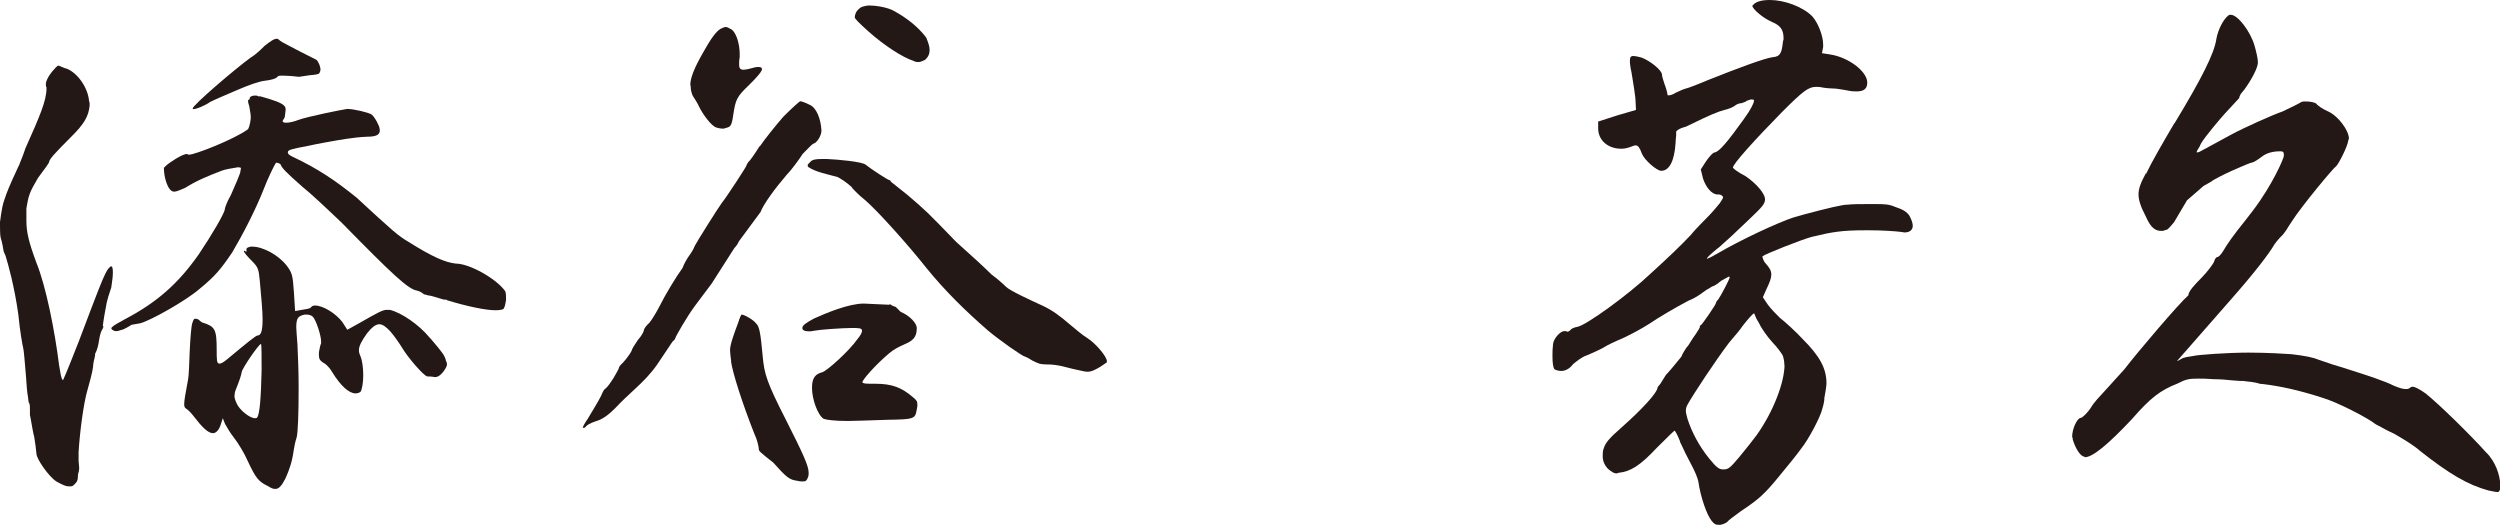 <?xml version="1.0" encoding="UTF-8"?>
<svg id="_レイヤー_2" data-name="レイヤー 2" xmlns="http://www.w3.org/2000/svg" width="126.91" height="26.63" viewBox="0 0 126.91 26.63">
  <defs>
    <style>
      .cls-1 {
        fill: #231815;
      }
    </style>
  </defs>
  <g id="_レイヤー_1-2" data-name="レイヤー 1">
    <path class="cls-1" d="M.98,8.35c.08-.2.2-.48.31-.82.73-1.63,1.07-2.42,1.07-3.04v-.06l-.03-.06v-.17c.06-.2.14-.34.31-.56.14-.17.28-.31.31-.31s.11.03.22.08c.06.03.14.06.23.08.59.25,1.07,1.01,1.12,1.63l.03.11v.14c-.06.53-.25.9-.96,1.6-.79.79-1.1,1.12-1.1,1.27,0,.03-.28.42-.56.79-.45.76-.48.9-.59,1.55v.62c0,.56.11,1.07.51,2.14.48,1.18.93,3.43,1.15,5.2.06.37.11.68.17.73l.03.03s.14-.28.82-2.02c1.04-2.76,1.15-3.01,1.32-3.37.11-.25.25-.39.31-.39s.08.14.08.31c0,.2-.03.42-.08.76-.11.31-.23.73-.23.76-.06.28-.2,1.1-.2,1.21h.03v.03s-.03.11-.08.17c-.06.11-.11.31-.14.51-.03.2-.08.48-.2.68,0,.08,0,.11-.03.22-.06.23-.08.42-.08.48-.03.25-.17.76-.28,1.15-.2.68-.39,2.14-.45,3.15v.45l.03.34c0,.14-.03.25-.06.34,0,.34-.06.39-.2.53-.06.06-.11.08-.17.08h-.11c-.14,0-.31-.08-.62-.25-.39-.25-1.01-1.15-1.01-1.41,0-.06-.08-.7-.11-.84-.06-.22-.11-.53-.14-.7-.03-.2-.06-.31-.08-.42v-.23c0-.17,0-.31-.03-.34v-.03l-.03-.03c-.03-.17-.03-.2-.03-.23-.06-.31-.08-.65-.11-1.1-.06-.7-.11-1.35-.14-1.43-.03-.11-.17-.87-.25-1.72-.2-1.43-.51-2.53-.65-2.98-.06-.11-.11-.25-.11-.31,0-.03-.06-.37-.14-.62-.03-.14-.03-.53-.03-.7v-.08c.08-.59.14-.93.23-1.15.11-.34.23-.65.7-1.66l.06-.11ZM6.22,16.73c-.17.06-.25.08-.34.08-.06,0-.11-.03-.17-.06-.03-.03-.06-.06-.06-.08,0-.06.14-.17.56-.39l.14-.08c1.6-.84,2.7-1.8,3.74-3.29.65-.96,1.32-2.11,1.32-2.28,0-.06.11-.39.31-.73.23-.51.48-1.1.48-1.18l.03-.17v-.03s-.08-.03-.14-.03c-.2.03-.68.11-.82.17-.73.28-1.29.51-1.86.87-.17.08-.45.2-.56.2-.08,0-.14-.03-.22-.11-.17-.2-.31-.67-.31-1.1l.11-.11c.14-.14.82-.59,1.04-.59.03,0,.06,0,.08.03h.06c.28,0,2.25-.76,2.98-1.29.11-.2.14-.53.14-.62,0-.14-.06-.45-.08-.56-.03-.08-.06-.2-.06-.25s.03-.08.08-.08v-.03c0-.11.11-.17.28-.17.06,0,.14,0,.2.06l.03-.03c.73.2,1.1.34,1.24.48.08.08.08.14.08.22l-.03.25c0,.08-.03.17-.06.2q-.06.08-.06.11s0,.06.03.06c.06.03.11.03.14.03.17,0,.42-.06.62-.14.45-.17,2.25-.53,2.48-.56h.03c.28,0,1.04.17,1.21.28.11.08.25.31.34.51.06.11.08.23.08.31,0,.23-.23.31-.65.31-.7.03-1.46.17-2.22.31-.31.06-.59.11-.84.17-.34.06-.59.11-.79.17-.11.03-.17.08-.17.14,0,.08.06.14.23.22,1.32.62,2.22,1.24,3.26,2.08,1.83,1.69,2.11,1.94,2.64,2.25,1.21.76,1.86,1.04,2.39,1.1.73,0,2.08.79,2.5,1.38.06.06.06.31.06.45-.03.2-.06.39-.14.48-.06.03-.2.06-.39.06-.51,0-1.46-.2-2.47-.51,0-.03-.06-.03-.08-.03h-.08c-.37-.11-.65-.2-.7-.2s-.17-.03-.25-.06c-.03,0-.06,0-.08-.03-.14-.11-.23-.14-.34-.17-.45-.08-1.21-.79-3.8-3.43-.73-.7-1.66-1.57-2-1.83-.93-.82-1.04-.96-1.12-1.15-.08-.06-.14-.08-.23-.08l-.08.14c-.08.14-.34.68-.51,1.12-.45,1.15-1.1,2.39-1.63,3.29-.59.87-.87,1.21-1.69,1.88-.65.56-2.42,1.57-2.98,1.72l-.45.08s-.11.08-.23.14l-.22.11ZM12.51,12.8v-.14c0-.06.03-.08.11-.11l.11-.03h.08c.53,0,1.32.42,1.74.96.28.37.31.48.37,1.35l.06.96.34-.06c.2-.03.39-.06.45-.11.06-.08.11-.11.23-.11.39,0,1.04.39,1.38.84l.25.39.56-.31c.98-.56,1.24-.7,1.43-.7h.17c.59.14,1.49.76,2.02,1.41l.06.06c.62.73.68.82.76,1.07v.03l.03.06c.03.06.03.11.03.14,0,.08-.06.2-.2.39-.17.2-.28.25-.39.25h-.06c-.11-.03-.28-.03-.34-.03-.17,0-1.01-.98-1.29-1.46-.14-.23-.39-.59-.59-.82-.2-.22-.39-.37-.56-.37-.2,0-.39.17-.62.45-.28.39-.42.65-.42.87,0,.11.03.2.08.31.08.17.14.56.14.96,0,.37-.06.73-.14.84-.08.06-.17.08-.25.08-.34,0-.76-.39-1.18-1.07-.11-.2-.31-.42-.45-.48-.17-.11-.23-.2-.23-.37v-.17c.03-.2.08-.39.11-.45v-.11c0-.28-.25-1.07-.42-1.24-.08-.08-.2-.11-.31-.11h-.11c-.31.08-.42.14-.42.65,0,.08.03.48.06.87.03.59.06,1.41.06,2.19,0,1.21-.03,2.33-.11,2.56-.06.17-.11.42-.14.62-.08.59-.23,1.01-.42,1.43-.2.39-.34.53-.51.53-.11,0-.2-.03-.37-.14-.48-.23-.62-.39-1.04-1.29-.17-.39-.48-.9-.7-1.18-.2-.25-.39-.59-.45-.7l-.11-.28-.11.34c-.08.25-.23.42-.39.42-.25,0-.56-.31-1.01-.9-.11-.14-.25-.28-.34-.34-.06-.03-.11-.08-.11-.23,0-.17.06-.53.2-1.27.03-.14.06-.76.08-1.41.03-.65.08-1.32.14-1.46.06-.17.08-.2.14-.2.03,0,.08,0,.14.03s.06.03.08.06c.06.06.14.11.17.11.62.2.7.34.7,1.38,0,.51,0,.7.14.7.08,0,.2-.06.39-.22,1.01-.84,1.46-1.21,1.55-1.21.17,0,.25-.23.25-.82,0-.42-.06-1.04-.14-1.94-.06-.62-.08-.7-.42-1.04-.23-.23-.39-.42-.39-.48t.03-.03l.08.06h.03ZM13.39,2.36c.39-.31.53-.39.65-.39h.06c.06.06.17.14.28.2.25.14,1.46.76,1.69.87.11.11.2.37.2.48,0,.06-.03.17-.08.22-.06.03-.2.06-.48.08-.17.03-.23.03-.53.08-.22-.03-.59-.06-.79-.06-.14,0-.23,0-.28.03-.08.14-.42.2-.67.23-.28.03-.82.22-1.35.45-.59.25-1.24.53-1.41.62-.37.25-.76.37-.84.37-.03,0-.06,0-.06-.03,0-.17,2.14-2,2.95-2.59.2-.11.48-.37.67-.56ZM11.9,20.08c0,.08.03.23.11.39.14.34.67.76.93.76.03,0,.08,0,.11-.03.14-.17.2-1.07.23-2.42,0-.67,0-1.29-.03-1.32-.11,0-.96,1.24-.98,1.43-.03.17-.11.42-.28.84-.06.14-.08.22-.08.34Z"/>
    <path class="cls-1" d="M38.58,7.42c.25-.37.79-1.04,1.18-1.49.42-.42.82-.79.87-.79s.28.08.45.17c.37.14.59.73.62,1.32,0,.25-.22.62-.42.67-.03,0-.28.25-.53.51-.2.31-.59.84-.82,1.07-.56.65-1.18,1.49-1.32,1.88l-1.1,1.49c-.06.14-.14.25-.23.34l-1.15,1.8-.84,1.12c-.42.56-1.01,1.6-1.01,1.66,0,.03-.06.11-.14.17l-.79,1.18c-.34.48-.7.84-1.1,1.21-.34.31-.67.62-1.04,1.01-.34.34-.65.56-.98.65-.25.08-.45.2-.48.25-.03.06-.08.08-.14.08t-.03-.03s.11-.23.25-.42c.31-.53.45-.73.67-1.15.06-.14.14-.34.23-.39.2-.14.7-.98.7-1.1l.08-.11c.06-.03.45-.48.56-.73,0-.06.14-.28.31-.53.2-.22.31-.45.31-.51s.11-.22.28-.37c.14-.17.37-.56.53-.87.25-.51.82-1.46,1.15-1.91.08-.23.23-.48.39-.7.14-.2.2-.34.23-.42.08-.17,1.21-1.97,1.38-2.19.23-.28,1.24-1.83,1.24-1.88,0-.03.06-.14.11-.2.06-.03.31-.39.56-.79ZM35.04,4.33c0-.37.2-.87.65-1.66.39-.7.7-1.15.96-1.24.06-.03.14-.06.2-.06s.17.06.31.14c.23.2.39.73.39,1.24v.17c-.03.11-.03.28-.03.37,0,.17.06.25.23.25.08,0,.22-.03.34-.06.2-.06.31-.08.39-.08.14,0,.2.03.2.11,0,.11-.23.39-.67.82-.62.59-.67.73-.79,1.52-.08.56-.14.59-.39.65-.06.03-.08.03-.14.03-.11,0-.25-.03-.34-.06-.23-.08-.65-.62-.87-1.07-.06-.14-.2-.37-.31-.53-.08-.17-.11-.34-.11-.53ZM37.12,18.36c-.03-.23-.06-.45-.06-.59,0-.28.2-.82.42-1.41.06-.2.14-.39.17-.39.14,0,.62.28.73.45.17.14.23.48.34,1.69.08.87.2,1.29,1.18,3.21.87,1.72,1.15,2.33,1.15,2.67,0,.08,0,.17-.03.23-.06.17-.11.22-.25.22-.08,0-.17,0-.28-.03-.42-.06-.53-.14-1.24-.93-.68-.53-.73-.59-.73-.68,0-.11-.08-.48-.23-.79-.62-1.57-1.1-3.09-1.18-3.66ZM43.84,15.41l1.29.06.06-.03.03.03c.08.06.17.08.25.11l.25.25c.48.2.82.59.82.82,0,.48-.2.65-.65.84-.25.11-.53.25-.76.45-.76.65-1.35,1.35-1.35,1.46,0,.06.14.08.42.08h.23c.87,0,1.35.2,1.91.68.17.14.23.2.23.37,0,.06,0,.14-.03.25-.08.48-.11.51-1.49.53-.87.03-1.77.06-2,.06-.73,0-1.1-.06-1.24-.11-.31-.2-.59-1.01-.59-1.57,0-.51.17-.7.51-.79.25-.06,1.41-1.12,1.8-1.69.17-.2.23-.34.23-.42,0-.14-.17-.14-.53-.14-.45,0-1.6.08-1.91.14-.11.03-.2.03-.25.03-.23,0-.34-.06-.34-.17,0-.14.22-.28.59-.48.62-.28,1.77-.76,2.53-.76ZM41.08,8.52c-.08-.06-.08-.11-.08-.14s.06-.08.14-.17c.11-.11.25-.14.65-.14h.17c.65.03,1.77.14,1.97.28.31.25,1.15.79,1.21.79s.08.06.08.08l.84.67c.96.82.98.84,2.48,2.39.7.62,1.49,1.35,1.8,1.66.34.25.59.48.73.62.2.2,1.29.7,1.86.96.48.22.93.56,1.32.9.37.31.7.59.93.73.45.28,1.01.96,1.01,1.18v.06s-.23.17-.42.28c-.25.14-.39.2-.56.2-.11,0-.25-.03-.37-.06-.17-.03-.62-.14-.84-.2-.23-.06-.56-.11-.79-.11h-.08c-.34,0-.45-.06-.73-.2-.17-.11-.28-.17-.37-.2-.11,0-1.35-.87-1.91-1.35-1.1-.96-2.14-1.97-3.12-3.18-.84-1.07-2.45-2.87-3.07-3.4-.14-.11-.34-.28-.56-.51-.06-.06-.11-.11-.14-.17-.25-.23-.59-.45-.73-.51-.11-.03-.45-.11-.76-.2-.28-.08-.59-.2-.65-.28ZM43.44.65c.08-.14.23-.28.34-.31.11-.03.23-.06.34-.06.42,0,.98.11,1.27.28.62.34,1.21.79,1.63,1.35.11.28.17.45.17.62,0,.23-.08.37-.23.51-.17.08-.25.11-.34.11-.06,0-.14,0-.25-.06-.53-.17-1.46-.76-2.28-1.49-.53-.48-.7-.65-.7-.73,0-.06.03-.17.06-.22Z"/>
    <path class="cls-1" d="M89.93,1.1c-.42-.17-.98-.65-.98-.82h.03c.03-.06.11-.14.28-.2.17-.06.37-.08.59-.08.73,0,1.66.34,2.14.82.31.34.56,1.01.56,1.43v.14l-.06.31.39.06c.96.14,1.91.87,1.91,1.43,0,.31-.17.45-.53.45-.11,0-.25,0-.39-.03s-.42-.08-.67-.11c-.2,0-.56-.03-.7-.06-.11-.03-.23-.03-.31-.03-.39,0-.67.22-1.74,1.29-1.38,1.41-2.48,2.62-2.48,2.81.03.06.28.25.62.42.56.37,1.01.9,1.01,1.18,0,.25-.14.39-.82,1.04-.82.79-1.1,1.04-1.52,1.41l-.08.06c-.31.25-.53.45-.53.51h.03s.2-.08.39-.2l.06-.03c1.24-.73,3.12-1.6,3.91-1.86.67-.2,2.08-.56,2.47-.62q.14-.03.28-.03c.25-.03.65-.03.98-.03h.45c.42,0,.65,0,.98.14.42.14.59.25.73.45.11.2.17.39.17.51,0,.2-.14.34-.42.34l-.2-.03c-.22-.03-.93-.08-1.57-.08h-.2c-1.21,0-1.69.08-2.76.34-.51.14-2.36.87-2.48.98v.03s.03.2.17.34c.17.2.28.34.28.56,0,.17-.08.39-.23.7l-.2.45.25.37c.14.2.42.48.62.68.23.17.84.73,1.15,1.07.87.87,1.21,1.49,1.21,2.25,0,.14-.06.48-.11.76v.08c-.03.22-.08.39-.11.48-.08.37-.7,1.55-1.07,2-.2.28-.7.9-1.1,1.38-.76.93-1.04,1.18-1.97,1.8-.31.23-.62.45-.65.51-.06.06-.2.14-.37.17h-.11c-.14,0-.2-.03-.34-.2-.25-.31-.56-1.21-.67-1.97-.03-.2-.2-.59-.37-.9-.17-.31-.39-.76-.53-1.07-.03-.03-.03-.06-.03-.08l-.03-.08c-.11-.28-.23-.48-.25-.48s-.42.39-.9.87c-.87.93-1.35,1.21-1.94,1.27l-.08.03h-.03c-.14,0-.25-.08-.42-.22-.17-.17-.28-.39-.28-.65,0-.14,0-.28.06-.42.08-.25.25-.48.93-1.07.98-.87,1.8-1.74,1.8-2.02l.14-.17.28-.45c.17-.17.42-.48.79-.93,0-.03.08-.2.25-.45.06-.06.14-.17.2-.28.08-.14.2-.31.28-.42.11-.17.2-.31.2-.34,0-.06,0-.08.06-.11.06-.03.76-1.04.76-1.12,0-.03.06-.14.11-.17.14-.2.59-1.04.59-1.15h-.03v-.03s-.11.06-.2.11c-.06.03-.11.06-.2.11-.2.17-.39.28-.42.28s-.03,0-.2.11c-.06.03-.2.11-.31.2-.25.2-.59.37-.73.42-.65.34-1.55.87-2,1.18-.39.25-1.12.65-1.6.84-.14.06-.51.23-.73.37-.25.14-.65.31-.84.39-.25.08-.53.31-.7.45-.17.23-.39.34-.59.34-.11,0-.25-.03-.34-.08-.08-.08-.11-.34-.11-.67,0-.2,0-.37.03-.62.03-.28.37-.65.56-.65h.11l.03.03c.06,0,.14-.03.17-.08.06-.08.2-.14.37-.17.45-.08,2.62-1.66,3.71-2.7.84-.76,1.57-1.46,2.02-1.94.25-.31.68-.73.9-.96.2-.2.48-.53.59-.67.11-.17.17-.25.17-.31,0-.03-.03-.06-.06-.08-.06-.06-.14-.06-.23-.06-.28,0-.59-.37-.73-.82l-.11-.45.25-.39c.17-.25.37-.48.48-.48.23-.06.65-.56,1.46-1.69.37-.51.51-.82.51-.93,0-.06-.03-.06-.17-.06-.11.03-.25.08-.25.11l-.23.08c-.11,0-.25.06-.34.14-.08.06-.34.17-.51.2-.31.08-.79.28-1.6.68l-.23.11c-.11.06-.17.08-.2.08-.22.06-.42.17-.42.25v.17q-.03.28-.03.39c-.06.9-.31,1.41-.73,1.41-.22,0-.84-.53-.98-.87-.11-.31-.2-.42-.31-.42-.03,0-.08,0-.14.03-.2.08-.39.14-.59.14-.68,0-1.18-.42-1.18-1.04v-.34l.96-.31.96-.28-.03-.59c-.03-.25-.08-.62-.14-.96l-.06-.37c-.06-.25-.08-.45-.08-.59,0-.17.06-.23.17-.23.08,0,.23.03.42.08.45.17,1.04.65,1.04.87,0,.08.06.28.14.51.08.2.14.45.14.51,0,.03.03.03.06.03.06,0,.2-.03.37-.14.23-.11.45-.2.48-.2.06,0,.59-.2,1.18-.45,1.41-.56,2.84-1.1,3.26-1.15.37-.03.45-.2.51-.79l.03-.11v-.08c0-.45-.2-.65-.62-.82ZM90.58,18.53c0-.17-.03-.34-.08-.48-.06-.11-.25-.39-.53-.68-.23-.25-.56-.7-.68-.98-.06-.08-.14-.23-.17-.31q-.06-.17-.08-.17c-.06,0-.39.39-.59.65-.06.11-.37.48-.68.84-.7.93-1.8,2.59-2.11,3.15-.06.11-.08.2-.08.31,0,.08.03.2.08.39.22.7.62,1.43,1.1,2.02.39.48.51.56.73.56.25,0,.34-.08.82-.65.31-.37.7-.87.87-1.1.84-1.18,1.41-2.67,1.41-3.57Z"/>
    <path class="cls-1" d="M108.94,8.83c.31-.65.9-1.66,1.43-2.56l.03-.03c1.38-2.28,2-3.52,2.11-4.25.08-.48.37-1.04.62-1.21.03-.03.06-.03.11-.03.37,0,1.01.87,1.21,1.57.08.28.17.65.17.84,0,.42-.65,1.38-.84,1.57-.06.08-.11.2-.11.25l-.73.79c-.23.25-1.04,1.21-1.21,1.52l-.08.17c-.06.08-.14.23-.14.25s0,.03.03.03l.11-.03,1.66-.9c.51-.28,2.05-.98,2.56-1.15.42-.2.87-.42.9-.45.08-.06.17-.06.28-.06.17,0,.42.03.53.11.08.11.34.28.59.39.53.23,1.07.98,1.07,1.38v.03s-.03.03-.03.06c-.03.31-.51,1.24-.62,1.32-.14.08-1.77,2.05-2.22,2.76-.11.17-.23.34-.31.48-.06.08-.14.2-.17.23-.06.06-.23.22-.42.48-.28.48-.96,1.38-2.19,2.78l-2.76,3.15h.03s.11-.06.2-.11c.08-.06.37-.11.59-.14.23-.06,1.72-.17,2.81-.17.93,0,1.91.06,2.17.08.7.08,1.12.17,1.38.28.48.17.9.31,1.29.42,1.32.42,2.08.67,2.53.9.34.14.48.17.62.17.06,0,.11,0,.2-.06l.03-.03s.06-.03.11-.03c.08,0,.28.08.65.34.67.53,2.31,2.14,3.06,2.98.48.45.73,1.18.73,1.66v.2c-.03.11-.06.17-.14.17-.06,0-.2-.03-.45-.08-1.04-.28-2-.84-3.49-2.02-.31-.28-.93-.65-1.32-.87-.31-.14-.56-.28-.76-.39-.06-.03-.17-.08-.2-.11-.34-.28-1.91-1.1-2.67-1.32-1.15-.37-2.11-.59-3.07-.7-.06,0-.11,0-.17-.03l-.11-.03c-.17-.03-.34-.06-.42-.06l-.23-.03c-.06,0-.28,0-.56-.03s-.62-.06-.93-.06c-.39-.03-.62-.03-.82-.03-.45,0-.62.03-1.04.25-.87.34-1.38.73-2.31,1.8-1.21,1.29-2,1.94-2.39,1.94l-.03-.03h-.03c-.2-.06-.42-.42-.56-.87v-.06l-.03-.08c0-.39.25-.96.45-.96.06,0,.34-.25.53-.56.11-.2.42-.53.79-.93l.87-.96c.76-.98,2.78-3.35,3.26-3.77,0-.2.34-.56.65-.87.31-.31.59-.7.65-.82.03-.14.11-.25.17-.25s.17-.11.28-.28c.23-.39.48-.76,1.18-1.63l.37-.48c.96-1.27,1.55-2.62,1.55-2.76,0-.17-.03-.22-.17-.22s-.62,0-.96.28c-.22.17-.42.28-.45.28-.14,0-1.86.76-2.11.98l-.39.22-.84.73-.65,1.1c-.2.25-.34.39-.37.39s-.11.03-.2.06h-.08c-.25,0-.51-.08-.79-.73-.25-.48-.37-.82-.37-1.12s.11-.59.37-1.07Z"/>
  </g>
</svg>